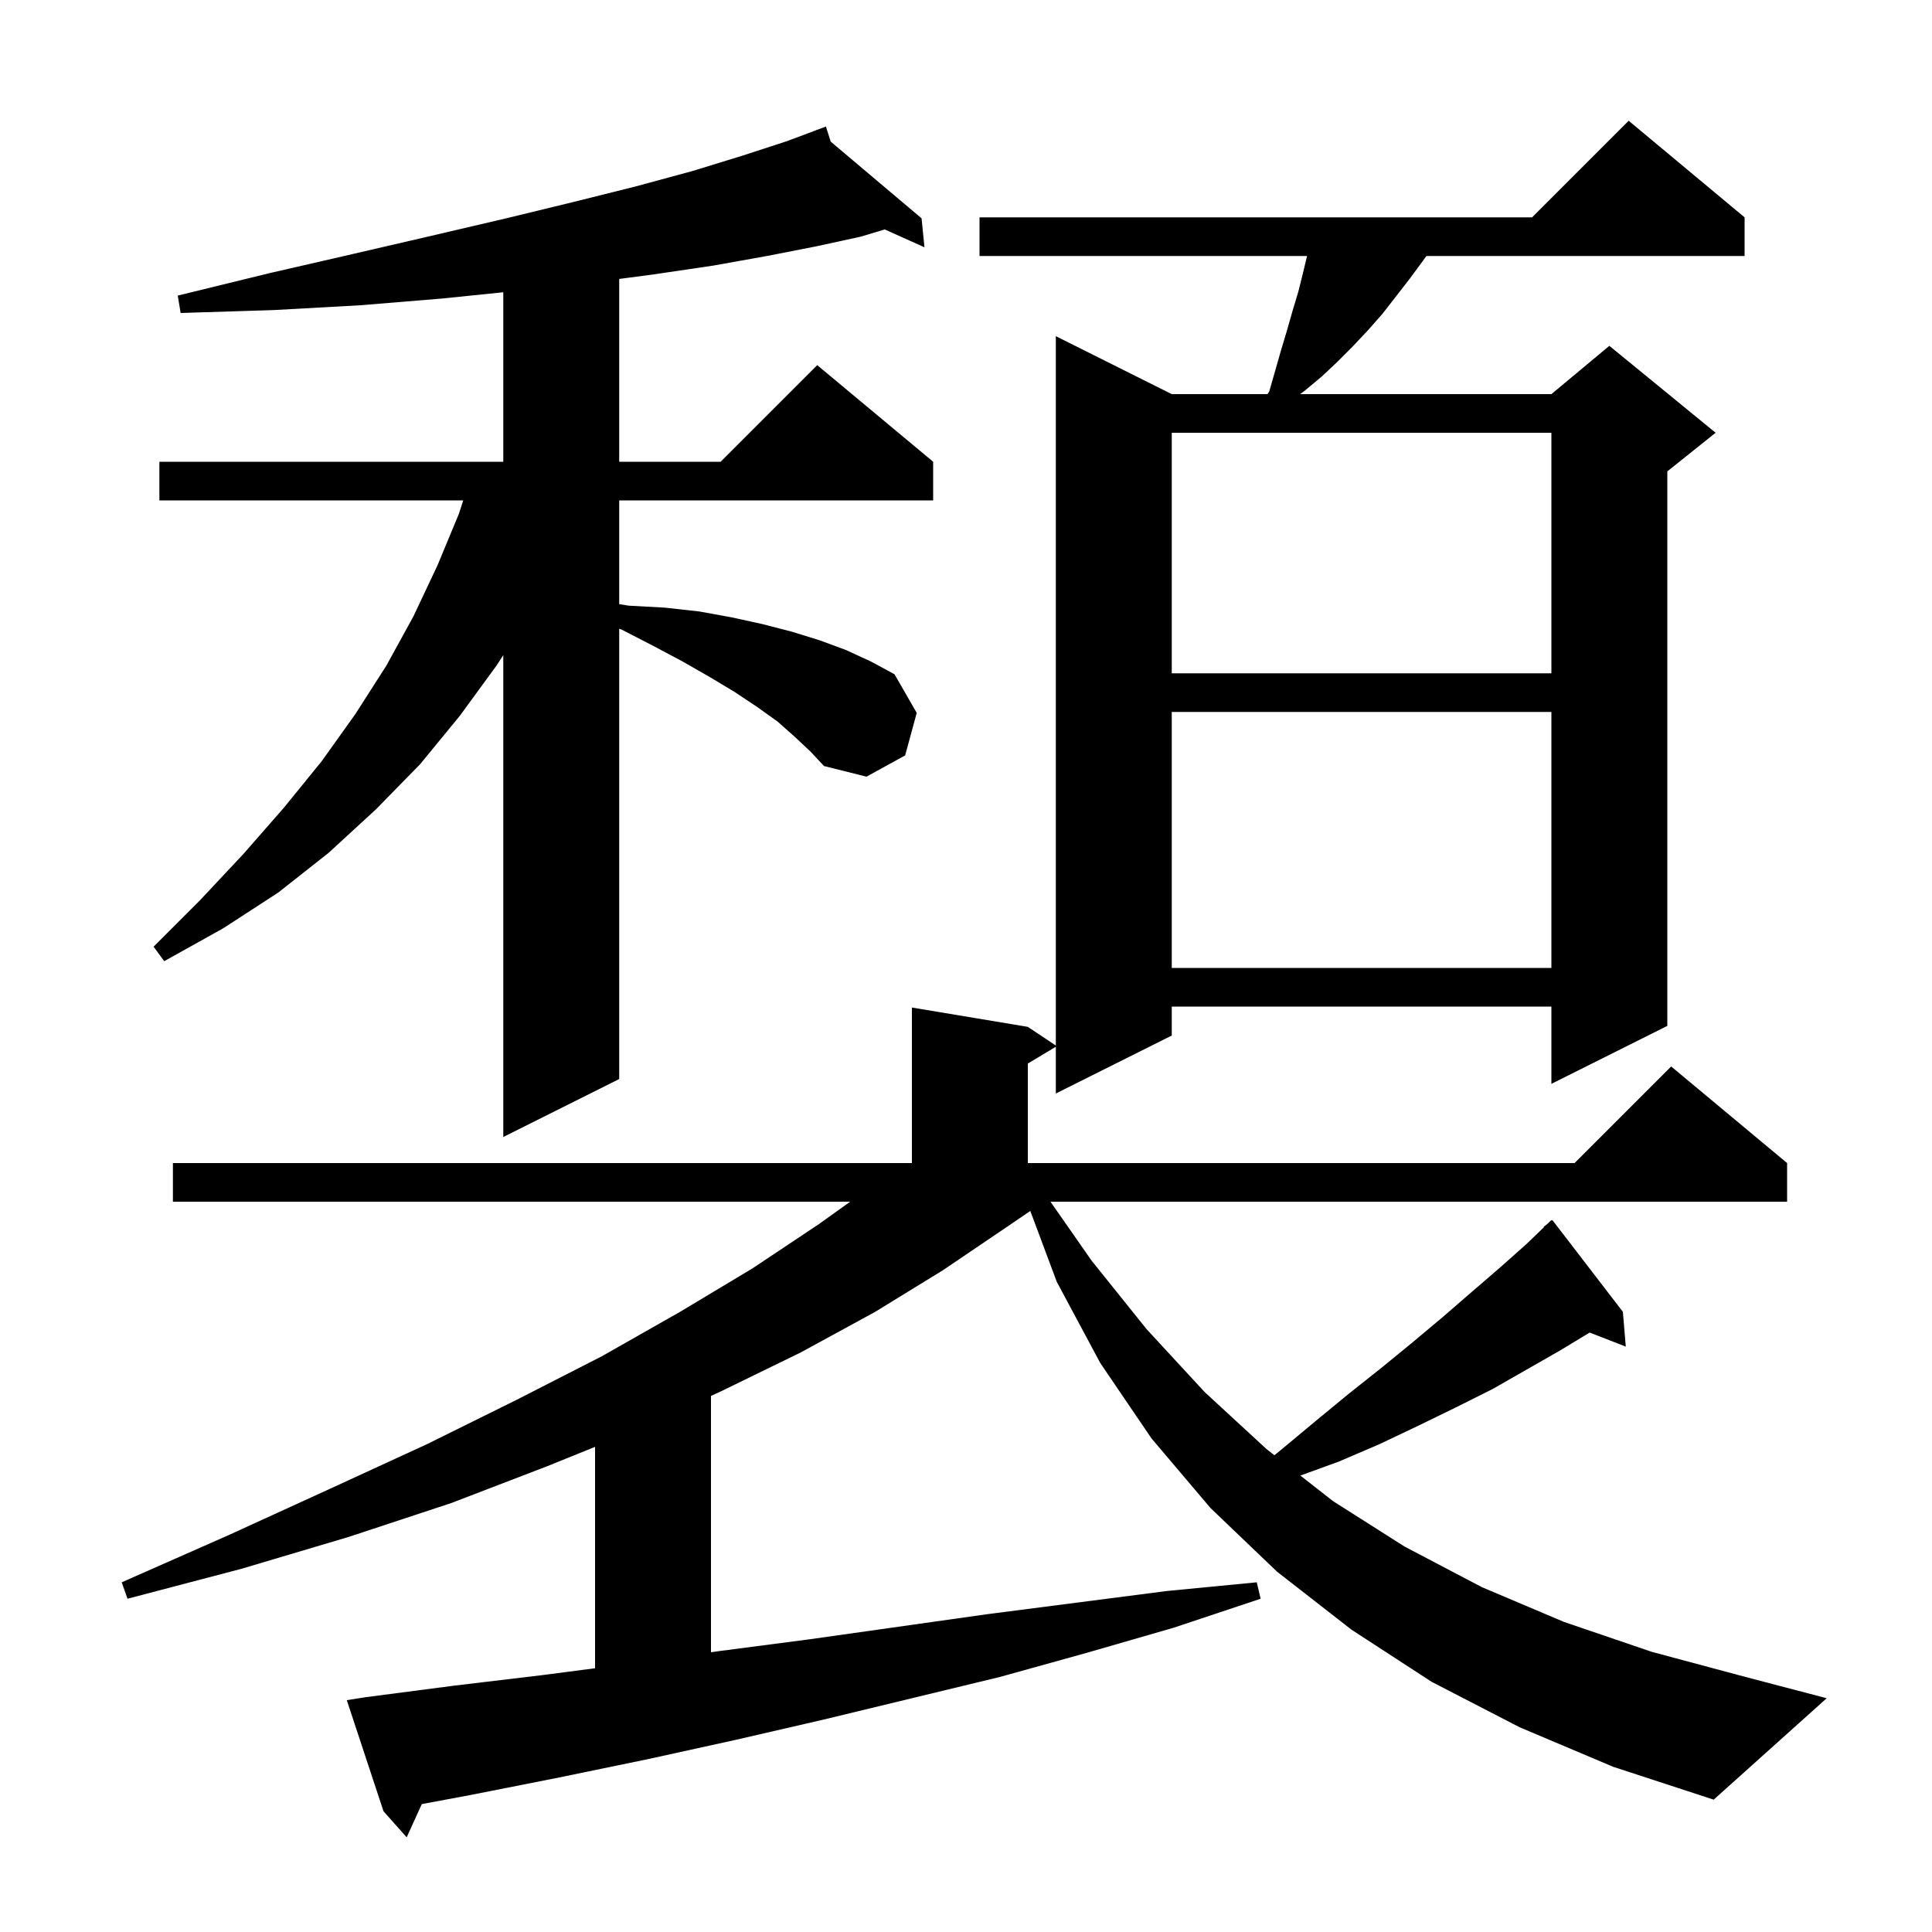 <svg xmlns="http://www.w3.org/2000/svg" xmlns:xlink="http://www.w3.org/1999/xlink" version="1.1" baseProfile="full" viewBox="0 0 200 200" width="200" height="200"><g fill="currentColor"><path d="M 157.3 178.8 L 148.2 174.1 L 139.9 168.7 L 132.2 162.7 L 125.3 156.1 L 119.2 148.9 L 113.9 141.1 L 109.4 132.7 L 106.657 125.358 L 104.1 127.1 L 97.6 131.5 L 90.6 135.8 L 82.9 140.0 L 74.7 144.0 L 73.6 144.506 L 73.6 171.041 L 74.6 170.9 L 83.8 169.7 L 102.2 167.1 L 120.8 164.7 L 130.1 163.8 L 130.5 165.5 L 121.5 168.5 L 112.5 171.1 L 103.5 173.6 L 85.3 178.0 L 76.2 180.1 L 67.1 182.1 L 57.9 184.0 L 48.8 185.8 L 43.664 186.759 L 42.1 190.2 L 39.7 187.5 L 35.9 176.0 L 37.8 175.7 L 47.0 174.5 L 56.2 173.4 L 61.6 172.696 L 61.6 149.779 L 56.6 151.8 L 46.7 155.6 L 36.1 159.1 L 25.0 162.4 L 13.2 165.5 L 12.6 163.8 L 23.7 158.9 L 34.2 154.1 L 44.2 149.5 L 53.5 144.9 L 62.3 140.4 L 70.4 135.8 L 77.9 131.3 L 84.8 126.7 L 88.009 124.4 L 17.9 124.4 L 17.9 120.4 L 94.4 120.4 L 94.4 104.3 L 106.4 106.3 L 109.3 108.233 L 109.3 34.8 L 121.3 40.8 L 131.217 40.8 L 131.4 40.5 L 132.6 36.3 L 133.2 34.3 L 133.8 32.2 L 134.4 30.2 L 134.9 28.2 L 135.305 26.5 L 101.4 26.5 L 101.4 22.5 L 158.6 22.5 L 168.6 12.5 L 180.6 22.5 L 180.6 26.5 L 147.66 26.5 L 147.3 27.0 L 145.9 28.9 L 143.1 32.5 L 141.6 34.2 L 140.0 35.9 L 138.4 37.5 L 136.8 39.0 L 135.0 40.5 L 134.585 40.8 L 160.6 40.8 L 166.6 35.8 L 177.6 44.8 L 172.6 48.8 L 172.6 106.2 L 160.6 112.2 L 160.6 104.2 L 121.3 104.2 L 121.3 107.2 L 109.3 113.2 L 109.3 108.36 L 106.4 110.1 L 106.4 120.4 L 163.0 120.4 L 173.0 110.4 L 185.0 120.4 L 185.0 124.4 L 108.746 124.4 L 113.0 130.5 L 118.7 137.6 L 124.7 144.1 L 131.1 150.0 L 131.926 150.646 L 132.6 150.1 L 136.2 147.1 L 139.6 144.3 L 143.0 141.6 L 146.3 138.9 L 149.4 136.3 L 152.4 133.7 L 155.3 131.2 L 158.0 128.8 L 159.834 127.037 L 159.8 127.0 L 160.177 126.707 L 160.6 126.3 L 160.638 126.348 L 160.7 126.3 L 168.0 135.8 L 168.3 139.4 L 164.56 137.946 L 161.5 139.8 L 154.5 143.8 L 150.7 145.7 L 146.8 147.6 L 142.8 149.5 L 138.6 151.3 L 134.613 152.75 L 138.0 155.4 L 145.4 160.1 L 153.4 164.3 L 161.9 167.9 L 171.0 171.0 L 180.7 173.6 L 189.1 175.8 L 177.4 186.3 L 167.0 182.9 Z M 82.3 76.3 L 80.5 74.7 L 78.4 73.2 L 76.0 71.6 L 73.5 70.1 L 70.7 68.5 L 67.7 66.9 L 64.4 65.2 L 64.1 65.089 L 64.1 111.7 L 52.1 117.7 L 52.1 67.82 L 51.4 68.9 L 47.6 74.1 L 43.5 79.1 L 38.9 83.8 L 34.0 88.3 L 28.8 92.4 L 23.1 96.1 L 17.0 99.5 L 15.9 98.0 L 20.7 93.2 L 25.2 88.4 L 29.4 83.6 L 33.3 78.8 L 36.8 73.9 L 40.0 68.9 L 42.8 63.8 L 45.3 58.5 L 47.5 53.2 L 47.953 51.8 L 16.5 51.8 L 16.5 47.8 L 52.1 47.8 L 52.1 30.254 L 45.8 30.9 L 37.3 31.6 L 28.3 32.1 L 18.7 32.4 L 18.4 30.6 L 27.8 28.3 L 36.5 26.3 L 44.7 24.4 L 52.4 22.6 L 59.4 20.9 L 65.8 19.3 L 71.7 17.7 L 76.9 16.1 L 81.5 14.6 L 84.527 13.465 L 84.5 13.4 L 84.562 13.452 L 85.5 13.1 L 85.993 14.66 L 95.4 22.6 L 95.7 25.6 L 91.584 23.751 L 89.1 24.5 L 84.5 25.5 L 79.4 26.5 L 73.8 27.5 L 67.7 28.4 L 64.1 28.876 L 64.1 47.8 L 74.6 47.8 L 84.6 37.8 L 96.6 47.8 L 96.6 51.8 L 64.1 51.8 L 64.1 62.542 L 65.1 62.7 L 68.8 62.9 L 72.4 63.3 L 75.7 63.9 L 78.9 64.6 L 82.0 65.4 L 84.9 66.3 L 87.6 67.3 L 90.2 68.5 L 92.6 69.8 L 94.9 73.8 L 93.7 78.2 L 89.7 80.4 L 85.3 79.3 L 83.9 77.8 Z M 121.3 73.7 L 121.3 100.2 L 160.6 100.2 L 160.6 73.7 Z M 121.3 44.8 L 121.3 69.7 L 160.6 69.7 L 160.6 44.8 Z "/></g></svg>